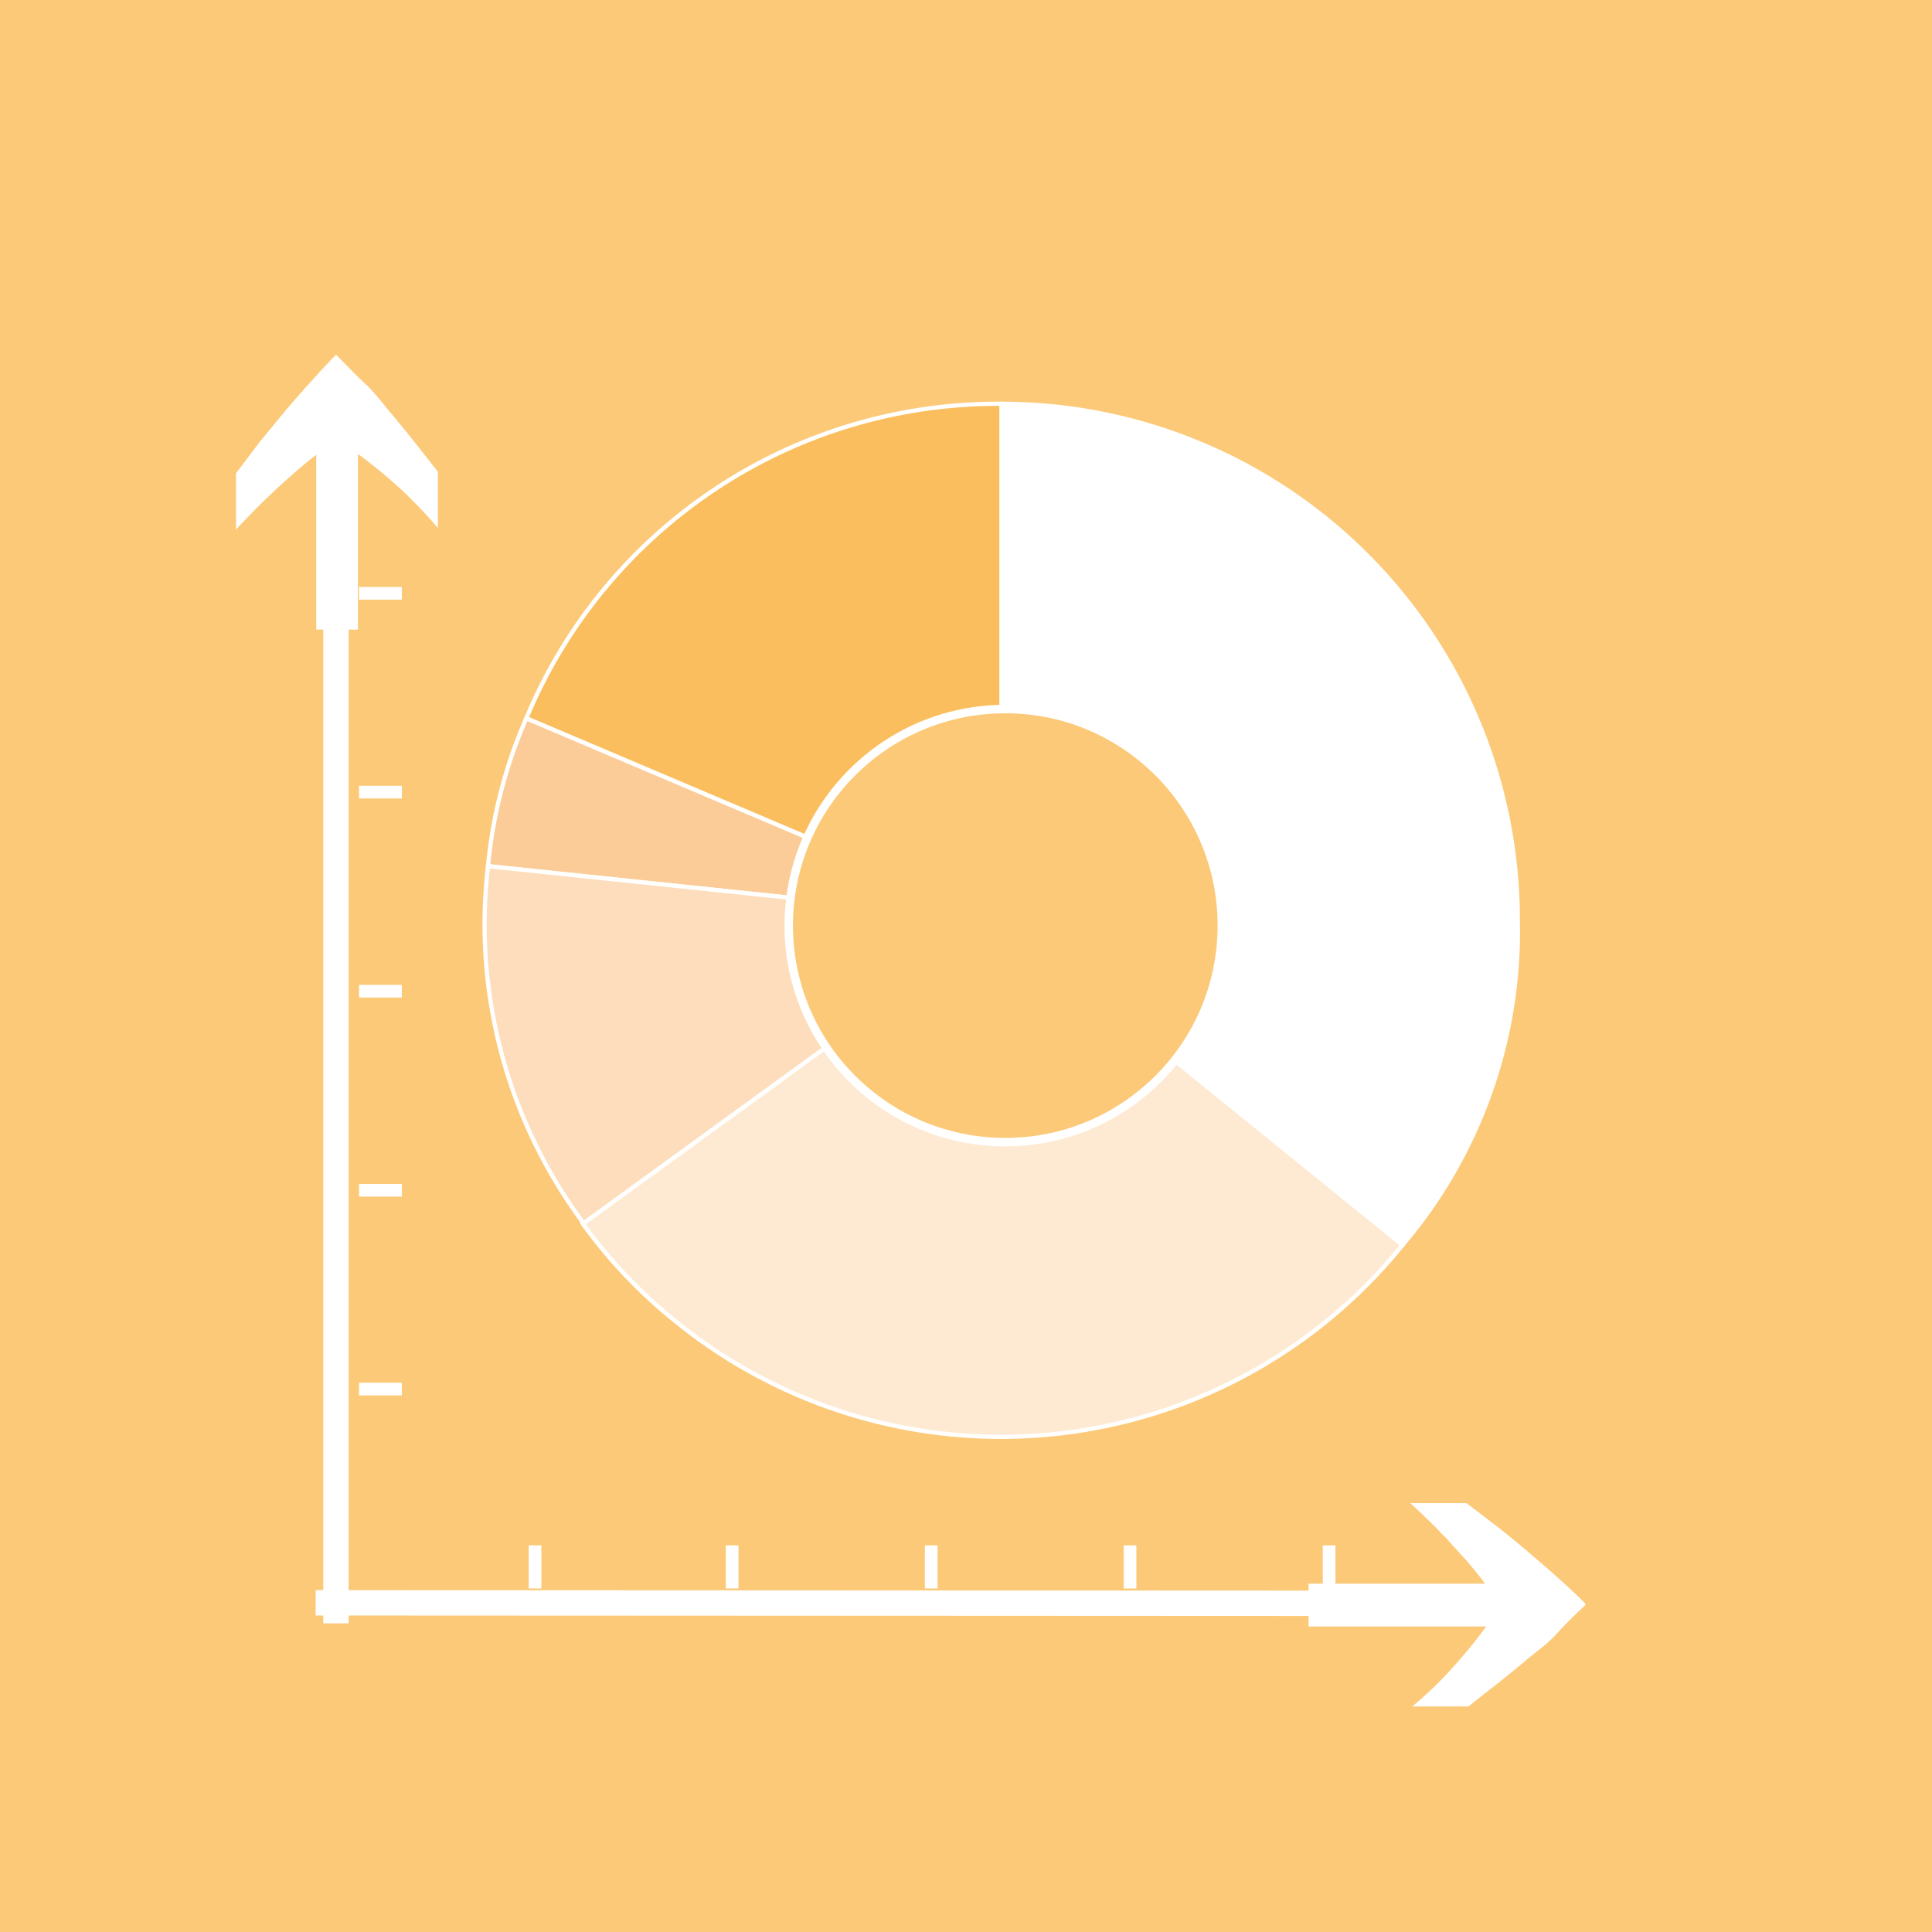 <svg xmlns="http://www.w3.org/2000/svg" xmlns:xlink="http://www.w3.org/1999/xlink" viewBox="0 0 68.61 68.61"><defs><style>.cls-1,.cls-11,.cls-12,.cls-3,.cls-7{fill:none;}.cls-2{fill:#fcc978;}.cls-11,.cls-12,.cls-3,.cls-7{stroke:#fff;}.cls-3{stroke-width:0.9px;}.cls-4{clip-path:url(#clip-path);}.cls-5{fill:#fff;}.cls-6{fill:#fbbe5e;}.cls-7{stroke-width:0.15px;}.cls-8{fill:#fbcc98;}.cls-9{fill:#fdddbb;}.cls-10{fill:#feead3;}.cls-11{stroke-width:0.45px;}.cls-12{stroke-width:0.3px;}</style><clipPath id="clip-path"><rect class="cls-1" width="68.61" height="68.61"/></clipPath></defs><g id="Calque_2" data-name="Calque 2"><g id="Calque_1-2" data-name="Calque 1"><g id="Groupe_97" data-name="Groupe 97"><rect id="Rectangle_98" data-name="Rectangle 98" class="cls-2" width="68.61" height="68.61"/><line id="Ligne_47" data-name="Ligne 47" class="cls-3" x1="11.21" y1="56.92" x2="53" y2="56.94"/><g id="Groupe_96" data-name="Groupe 96"><g class="cls-4"><g id="Groupe_95" data-name="Groupe 95"><path id="Tracé_129" data-name="Tracé 129" class="cls-5" d="M56.3,57c-.34.32-.68.64-1,1s-.71.63-1.07.93-.72.6-1.08.88-.7.55-1,.79h-2a12.67,12.67,0,0,0,1.4-1.34,17.49,17.49,0,0,0,1.23-1.5H46.47V56.24h6.27c-.21-.28-.43-.55-.67-.83l-.71-.78c-.24-.25-.46-.48-.68-.69s-.42-.4-.6-.56h2l1.1.84c.38.3.76.61,1.12.92s.73.62,1.07.93.66.6.93.88"/><line id="Ligne_48" data-name="Ligne 48" class="cls-3" x1="11.93" y1="57.65" x2="11.93" y2="15.9"/><path id="Tracé_130" data-name="Tracé 130" class="cls-5" d="M11.94,12.6c.33.33.65.68,1,1s.64.71.94,1.07.6.72.88,1.08l.79,1v2a16.14,16.14,0,0,0-1.34-1.4,17.49,17.49,0,0,0-1.5-1.23v6.24H11.23V16.15c-.27.21-.55.44-.82.68s-.53.47-.78.71-.48.46-.69.68-.4.41-.56.59v-2l.83-1.1.92-1.12c.32-.37.63-.73.94-1.07s.6-.66.87-.93"/><path id="Tracé_131" data-name="Tracé 131" class="cls-6" d="M35.57,32.67,18.69,25.51A18.13,18.13,0,0,1,35.57,14.34Z"/><path id="Tracé_132" data-name="Tracé 132" class="cls-7" d="M35.57,32.67,18.69,25.51A18.13,18.13,0,0,1,35.57,14.34Z"/><path id="Tracé_133" data-name="Tracé 133" class="cls-8" d="M35.57,32.67,17.33,30.76a17,17,0,0,1,1.36-5.25Z"/><path id="Tracé_134" data-name="Tracé 134" class="cls-7" d="M35.57,32.67,17.33,30.76a17,17,0,0,1,1.36-5.25Z"/><path id="Tracé_135" data-name="Tracé 135" class="cls-9" d="M35.57,32.67,20.73,43.45a17.78,17.78,0,0,1-3.4-12.69Z"/><path id="Tracé_136" data-name="Tracé 136" class="cls-7" d="M35.57,32.67,20.73,43.45a17.78,17.78,0,0,1-3.4-12.69Z"/><path id="Tracé_137" data-name="Tracé 137" class="cls-10" d="M35.56,32.67,49.81,44.21A18.33,18.33,0,0,1,24,46.93h0a17.8,17.8,0,0,1-3.3-3.47Z"/><path id="Tracé_138" data-name="Tracé 138" class="cls-7" d="M35.56,32.67,49.81,44.21A18.33,18.33,0,0,1,24,46.93h0a17.8,17.8,0,0,1-3.3-3.47Z"/><path id="Tracé_139" data-name="Tracé 139" class="cls-5" d="M35.57,32.67V14.34A18.33,18.33,0,0,1,53.9,32.67h0a17.19,17.19,0,0,1-4.09,11.54Z"/><path id="Tracé_140" data-name="Tracé 140" class="cls-7" d="M35.57,32.67V14.34A18.33,18.33,0,0,1,53.9,32.67h0a17.19,17.19,0,0,1-4.09,11.54Z"/><path id="Tracé_141" data-name="Tracé 141" class="cls-11" d="M19,56.41V54.88M26,56.41V54.88m7.07,1.53V54.88m7.06,1.53V54.88m7.07,1.53V54.88M12.75,21.07h1.52m-1.52,7.06h1.52M12.75,35.2h1.52m-1.52,7.07h1.52m-1.52,7.06h1.52"/><path id="Tracé_142" data-name="Tracé 142" class="cls-2" d="M43.38,32.87a7.69,7.69,0,1,1-7.68-7.69,7.68,7.68,0,0,1,7.68,7.69"/><circle id="Ellipse_3" data-name="Ellipse 3" class="cls-12" cx="35.7" cy="32.87" r="7.69"/></g></g></g></g></g></g></svg>